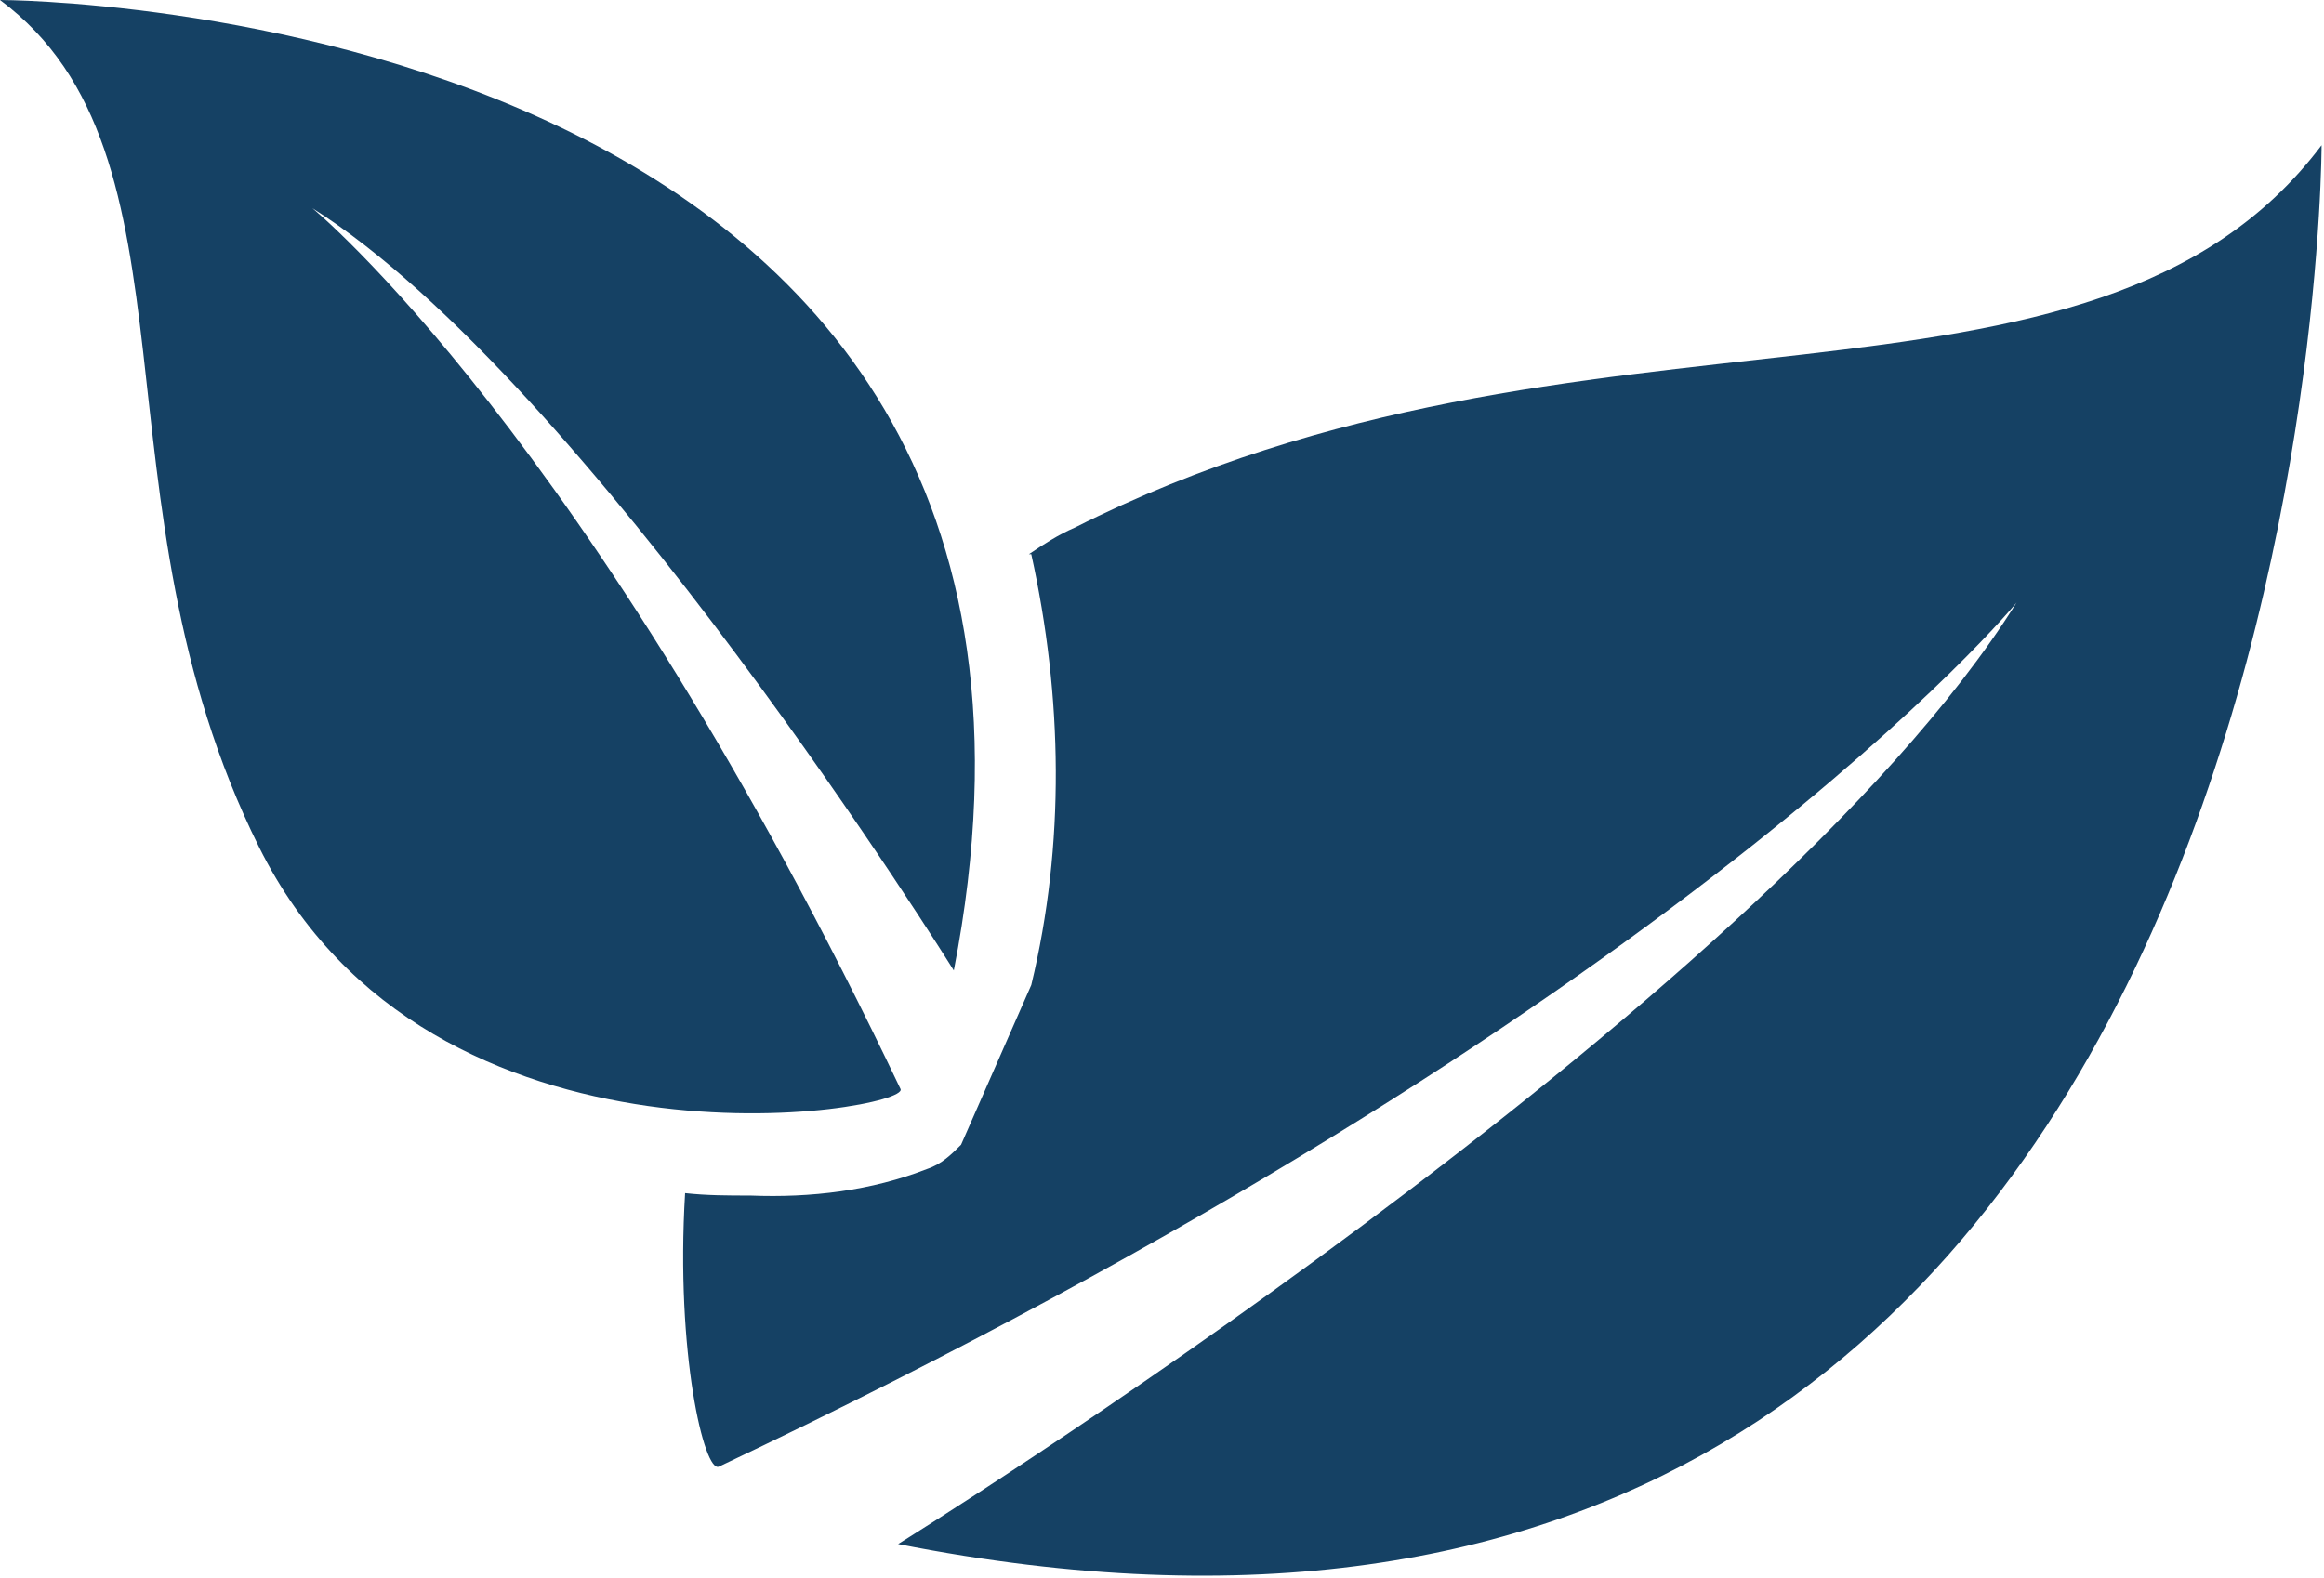 <?xml version="1.0" encoding="UTF-8"?>
<svg xmlns="http://www.w3.org/2000/svg" version="1.1" viewBox="0 0 96 65.2">
  <defs>
    <style>
      .cls-1 {
        fill: #154164;
      }
    </style>
  </defs>
  <!-- Generator: Adobe Illustrator 28.7.1, SVG Export Plug-In . SVG Version: 1.2.0 Build 142)  -->
  <g>
    <g id="Layer_1">
      <g id="noun_leaf_3483324">
        <path id="Path_249" class="cls-1" d="M10.7,35c7.1,14.3,26.9,10.9,26.5,10C24.3,17.9,12.9,8.6,12.9,8.6c11.4,7.2,26.5,31.5,26.5,31.5C47.2,0,0,0,0,0c8.6,6.4,3.6,20.7,10.7,35Z"/>
        <path id="Path_250" class="cls-1" d="M42.6,22.9c1.3,5.9,1.4,12,0,17.8l-2.9,6.6c-.4.4-.8.8-1.4,1-2.3.9-4.8,1.2-7.3,1.1-.9,0-1.8,0-2.7-.1-.4,6.6.8,11.6,1.4,11.3,39.9-18.9,53.6-35.7,53.6-35.7-10.5,16.8-46.2,38.9-46.2,38.9,58.8,11.6,58.8-57.8,58.8-57.8-9.5,12.6-30.5,5.2-51.5,15.8-.7.3-1.3.7-1.9,1.1Z"/>
      </g>
    </g>
  </g>
</svg>